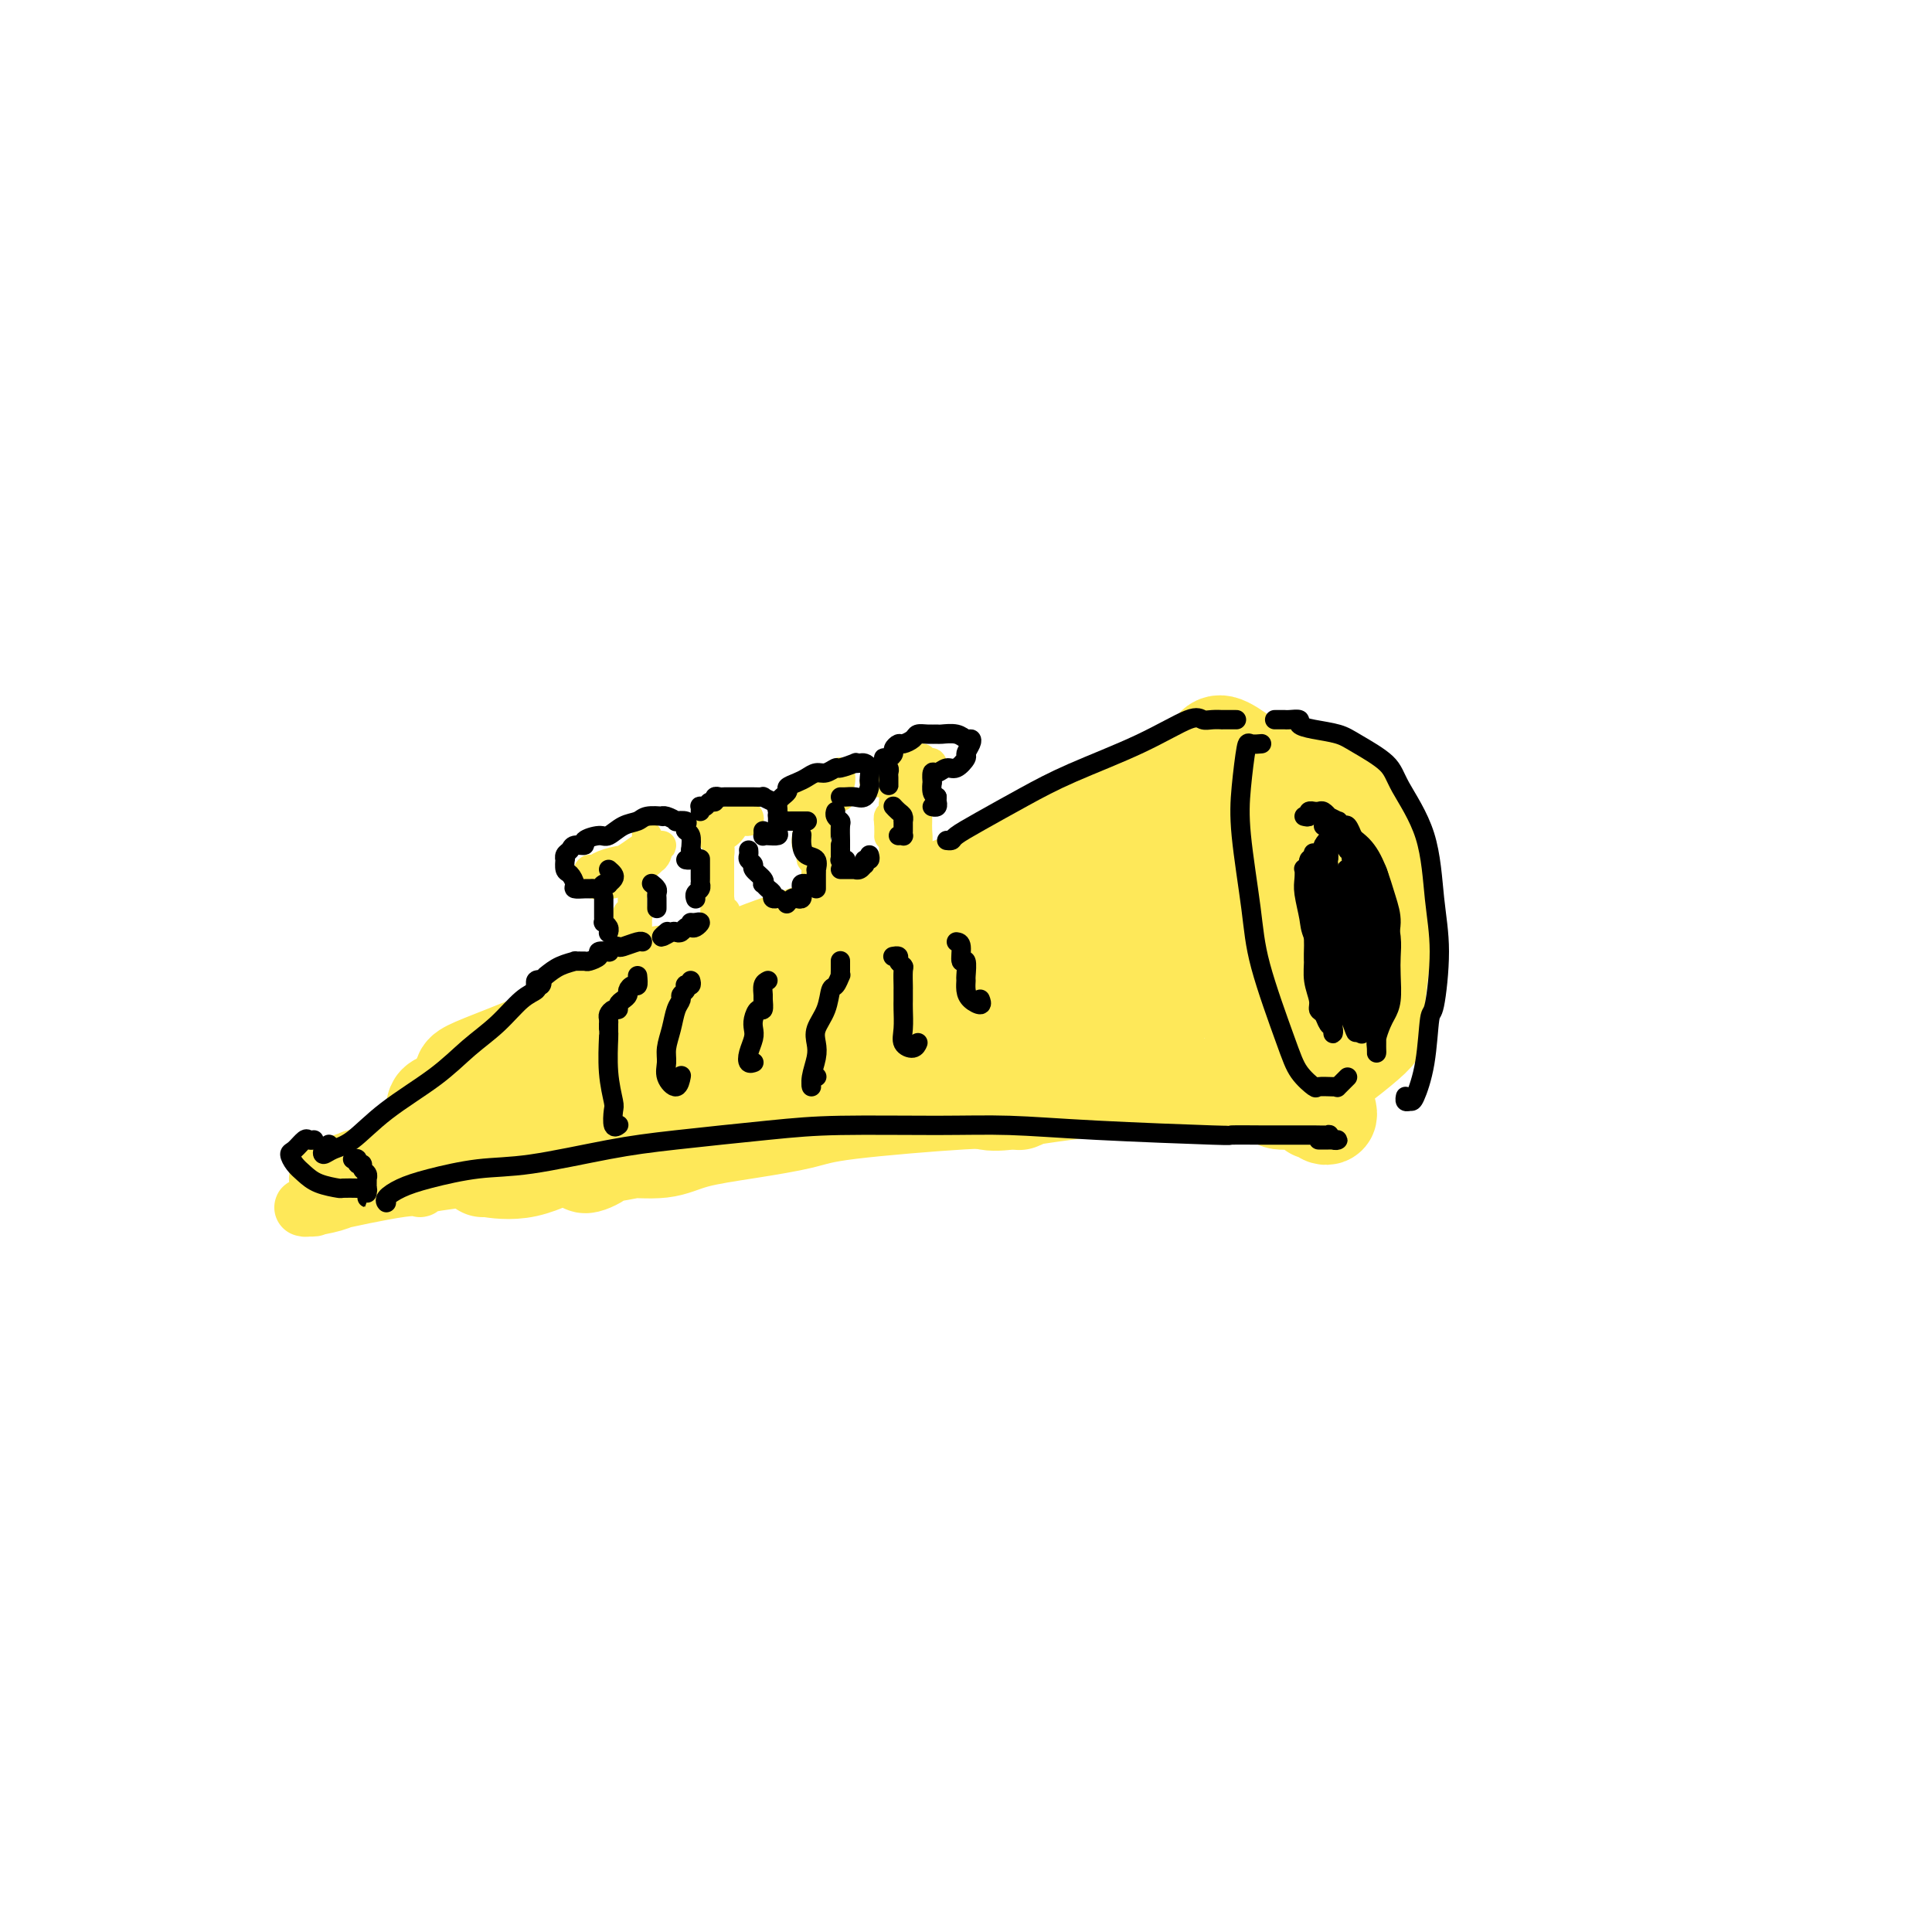 <svg viewBox='0 0 400 400' version='1.1' xmlns='http://www.w3.org/2000/svg' xmlns:xlink='http://www.w3.org/1999/xlink'><g fill='none' stroke='#FEE859' stroke-width='20' stroke-linecap='round' stroke-linejoin='round'><path d='M259,159c0.868,-0.000 1.736,-0.000 2,0c0.264,0.000 -0.074,0.001 0,0c0.074,-0.001 0.562,-0.002 1,0c0.438,0.002 0.826,0.008 1,0c0.174,-0.008 0.135,-0.028 1,0c0.865,0.028 2.634,0.106 3,0c0.366,-0.106 -0.671,-0.394 0,0c0.671,0.394 3.051,1.470 4,2c0.949,0.530 0.466,0.514 1,1c0.534,0.486 2.083,1.475 3,2c0.917,0.525 1.200,0.588 2,1c0.800,0.412 2.117,1.174 3,2c0.883,0.826 1.332,1.716 2,3c0.668,1.284 1.555,2.963 2,4c0.445,1.037 0.450,1.431 1,3c0.550,1.569 1.647,4.314 2,6c0.353,1.686 -0.038,2.314 0,3c0.038,0.686 0.504,1.431 0,6c-0.504,4.569 -1.978,12.964 -2,17c-0.022,4.036 1.408,3.715 -1,6c-2.408,2.285 -8.655,7.178 -12,9c-3.345,1.822 -3.788,0.574 -5,-1c-1.212,-1.574 -3.194,-3.473 -5,-6c-1.806,-2.527 -3.437,-5.681 -5,-10c-1.563,-4.319 -3.057,-9.801 -4,-14c-0.943,-4.199 -1.336,-7.113 -2,-11c-0.664,-3.887 -1.600,-8.746 -2,-12c-0.400,-3.254 -0.265,-4.903 0,-7c0.265,-2.097 0.660,-4.643 1,-6c0.340,-1.357 0.623,-1.526 1,-2c0.377,-0.474 0.846,-1.252 2,-1c1.154,0.252 2.992,1.534 5,3c2.008,1.466 4.184,3.114 6,5c1.816,1.886 3.272,4.009 5,7c1.728,2.991 3.730,6.849 5,11c1.270,4.151 1.810,8.596 2,12c0.190,3.404 0.030,5.768 0,8c-0.030,2.232 0.069,4.332 -1,6c-1.069,1.668 -3.305,2.905 -5,3c-1.695,0.095 -2.847,-0.953 -4,-2'/><path d='M266,207c-2.132,-0.410 -2.962,-1.936 -4,-5c-1.038,-3.064 -2.282,-7.665 -3,-11c-0.718,-3.335 -0.908,-5.405 -1,-8c-0.092,-2.595 -0.086,-5.714 0,-9c0.086,-3.286 0.252,-6.739 1,-9c0.748,-2.261 2.077,-3.331 3,-4c0.923,-0.669 1.439,-0.936 3,0c1.561,0.936 4.165,3.075 6,5c1.835,1.925 2.900,3.637 4,7c1.100,3.363 2.236,8.377 3,12c0.764,3.623 1.156,5.856 1,9c-0.156,3.144 -0.861,7.200 -2,10c-1.139,2.800 -2.712,4.344 -4,5c-1.288,0.656 -2.292,0.423 -3,0c-0.708,-0.423 -1.119,-1.038 -2,-3c-0.881,-1.962 -2.230,-5.273 -3,-9c-0.770,-3.727 -0.959,-7.870 -1,-11c-0.041,-3.130 0.068,-5.246 0,-7c-0.068,-1.754 -0.312,-3.145 0,-4c0.312,-0.855 1.179,-1.173 2,0c0.821,1.173 1.594,3.838 2,6c0.406,2.162 0.445,3.821 1,7c0.555,3.179 1.627,7.878 2,11c0.373,3.122 0.047,4.668 0,6c-0.047,1.332 0.183,2.450 0,3c-0.183,0.550 -0.780,0.533 -1,0c-0.220,-0.533 -0.063,-1.581 0,-2c0.063,-0.419 0.031,-0.210 0,0'/><path d='M275,230c0.091,0.393 0.183,0.785 0,1c-0.183,0.215 -0.640,0.251 -1,0c-0.360,-0.251 -0.622,-0.789 -1,-1c-0.378,-0.211 -0.872,-0.094 -1,0c-0.128,0.094 0.111,0.166 0,0c-0.111,-0.166 -0.570,-0.569 -1,-1c-0.430,-0.431 -0.829,-0.890 -2,-1c-1.171,-0.110 -3.113,0.128 -4,0c-0.887,-0.128 -0.717,-0.623 -2,-1c-1.283,-0.377 -4.018,-0.637 -6,-1c-1.982,-0.363 -3.209,-0.829 -4,-1c-0.791,-0.171 -1.144,-0.048 -3,0c-1.856,0.048 -5.216,0.019 -7,0c-1.784,-0.019 -1.994,-0.030 -4,0c-2.006,0.030 -5.809,0.101 -7,0c-1.191,-0.101 0.231,-0.374 -3,0c-3.231,0.374 -11.114,1.396 -15,2c-3.886,0.604 -3.773,0.791 -5,1c-1.227,0.209 -3.792,0.441 -5,0c-1.208,-0.441 -1.059,-1.555 -1,-2c0.059,-0.445 0.030,-0.223 0,0'/><path d='M251,158c-0.033,-0.114 -0.066,-0.229 0,0c0.066,0.229 0.231,0.800 0,1c-0.231,0.200 -0.859,0.027 -1,0c-0.141,-0.027 0.203,0.092 0,0c-0.203,-0.092 -0.953,-0.394 -2,0c-1.047,0.394 -2.391,1.486 -3,2c-0.609,0.514 -0.484,0.450 -1,1c-0.516,0.550 -1.674,1.713 -4,3c-2.326,1.287 -5.820,2.698 -9,4c-3.180,1.302 -6.045,2.497 -9,4c-2.955,1.503 -6.001,3.316 -10,5c-3.999,1.684 -8.952,3.240 -14,5c-5.048,1.760 -10.191,3.725 -14,5c-3.809,1.275 -6.286,1.861 -10,3c-3.714,1.139 -8.667,2.830 -12,4c-3.333,1.170 -5.047,1.820 -8,3c-2.953,1.180 -7.145,2.891 -10,4c-2.855,1.109 -4.374,1.617 -6,2c-1.626,0.383 -3.361,0.642 -4,1c-0.639,0.358 -0.183,0.817 0,1c0.183,0.183 0.091,0.092 0,0'/><path d='M228,209c-0.196,0.414 -0.392,0.828 -1,1c-0.608,0.172 -1.628,0.103 -2,0c-0.372,-0.103 -0.095,-0.239 -1,0c-0.905,0.239 -2.993,0.854 -5,1c-2.007,0.146 -3.934,-0.178 -6,0c-2.066,0.178 -4.270,0.858 -5,1c-0.730,0.142 0.015,-0.254 -4,0c-4.015,0.254 -12.791,1.158 -19,2c-6.209,0.842 -9.850,1.622 -14,2c-4.150,0.378 -8.809,0.355 -13,1c-4.191,0.645 -7.915,1.960 -11,3c-3.085,1.040 -5.530,1.806 -7,2c-1.470,0.194 -1.963,-0.182 -3,0c-1.037,0.182 -2.616,0.923 -3,1c-0.384,0.077 0.428,-0.511 1,-1c0.572,-0.489 0.903,-0.879 1,-1c0.097,-0.121 -0.041,0.027 1,0c1.041,-0.027 3.260,-0.228 6,-1c2.740,-0.772 6.001,-2.115 9,-3c2.999,-0.885 5.737,-1.313 9,-2c3.263,-0.687 7.051,-1.635 12,-3c4.949,-1.365 11.059,-3.149 17,-5c5.941,-1.851 11.714,-3.770 16,-5c4.286,-1.230 7.084,-1.770 11,-3c3.916,-1.230 8.951,-3.150 12,-4c3.049,-0.850 4.111,-0.631 6,-1c1.889,-0.369 4.606,-1.327 6,-2c1.394,-0.673 1.464,-1.062 2,-1c0.536,0.062 1.537,0.574 1,1c-0.537,0.426 -2.612,0.765 -5,2c-2.388,1.235 -5.087,3.364 -9,5c-3.913,1.636 -9.038,2.779 -16,4c-6.962,1.221 -15.759,2.521 -24,4c-8.241,1.479 -15.926,3.137 -21,4c-5.074,0.863 -7.537,0.932 -10,1'/><path d='M159,212c-9.456,1.833 -5.594,1.917 -5,2c0.594,0.083 -2.078,0.167 -3,0c-0.922,-0.167 -0.094,-0.583 1,-1c1.094,-0.417 2.456,-0.833 3,-1c0.544,-0.167 0.272,-0.083 0,0'/><path d='M220,183c0.835,-0.004 1.670,-0.008 2,0c0.330,0.008 0.153,0.029 0,0c-0.153,-0.029 -0.284,-0.109 0,0c0.284,0.109 0.981,0.406 0,1c-0.981,0.594 -3.640,1.485 -5,2c-1.360,0.515 -1.422,0.654 -3,1c-1.578,0.346 -4.670,0.899 -8,2c-3.330,1.101 -6.896,2.750 -11,4c-4.104,1.250 -8.747,2.101 -15,4c-6.253,1.899 -14.116,4.846 -17,6c-2.884,1.154 -0.788,0.516 -2,1c-1.212,0.484 -5.733,2.089 -8,3c-2.267,0.911 -2.281,1.129 -2,1c0.281,-0.129 0.856,-0.604 2,-1c1.144,-0.396 2.856,-0.712 6,-2c3.144,-1.288 7.720,-3.546 12,-5c4.280,-1.454 8.264,-2.102 14,-4c5.736,-1.898 13.224,-5.045 19,-7c5.776,-1.955 9.841,-2.719 15,-4c5.159,-1.281 11.412,-3.080 15,-4c3.588,-0.920 4.510,-0.962 6,-1c1.490,-0.038 3.549,-0.073 4,1c0.451,1.073 -0.707,3.253 -3,5c-2.293,1.747 -5.722,3.060 -10,5c-4.278,1.940 -9.406,4.506 -17,7c-7.594,2.494 -17.654,4.916 -26,7c-8.346,2.084 -14.978,3.830 -19,5c-4.022,1.170 -5.435,1.763 -6,2c-0.565,0.237 -0.283,0.119 0,0'/><path d='M248,204c0.066,0.447 0.132,0.894 0,1c-0.132,0.106 -0.462,-0.128 -1,0c-0.538,0.128 -1.286,0.618 -2,1c-0.714,0.382 -1.396,0.654 -2,1c-0.604,0.346 -1.131,0.764 -3,1c-1.869,0.236 -5.081,0.289 -8,1c-2.919,0.711 -5.545,2.078 -10,3c-4.455,0.922 -10.741,1.399 -19,2c-8.259,0.601 -18.493,1.328 -26,2c-7.507,0.672 -12.286,1.291 -16,2c-3.714,0.709 -6.362,1.510 -8,2c-1.638,0.490 -2.267,0.671 -3,1c-0.733,0.329 -1.570,0.806 0,1c1.570,0.194 5.546,0.105 9,0c3.454,-0.105 6.387,-0.226 12,-1c5.613,-0.774 13.905,-2.201 20,-3c6.095,-0.799 9.993,-0.971 15,-2c5.007,-1.029 11.124,-2.915 15,-4c3.876,-1.085 5.513,-1.367 7,-2c1.487,-0.633 2.824,-1.615 3,-2c0.176,-0.385 -0.811,-0.171 -3,0c-2.189,0.171 -5.582,0.299 -10,1c-4.418,0.701 -9.861,1.975 -17,3c-7.139,1.025 -15.974,1.802 -24,3c-8.026,1.198 -15.244,2.816 -20,4c-4.756,1.184 -7.050,1.934 -10,3c-2.950,1.066 -6.557,2.447 -8,3c-1.443,0.553 -0.721,0.276 0,0'/><path d='M215,211c0.453,0.447 0.905,0.895 1,1c0.095,0.105 -0.169,-0.131 0,0c0.169,0.131 0.770,0.629 1,1c0.230,0.371 0.088,0.614 0,1c-0.088,0.386 -0.121,0.916 0,1c0.121,0.084 0.398,-0.279 0,0c-0.398,0.279 -1.469,1.200 -3,2c-1.531,0.800 -3.522,1.481 -8,2c-4.478,0.519 -11.444,0.878 -18,1c-6.556,0.122 -12.701,0.008 -17,0c-4.299,-0.008 -6.753,0.089 -9,0c-2.247,-0.089 -4.287,-0.364 -6,0c-1.713,0.364 -3.098,1.365 -4,2c-0.902,0.635 -1.320,0.902 -2,1c-0.680,0.098 -1.623,0.028 -2,0c-0.377,-0.028 -0.189,-0.014 0,0'/><path d='M210,225c0.345,0.312 0.691,0.623 1,1c0.309,0.377 0.582,0.819 1,1c0.418,0.181 0.983,0.101 1,0c0.017,-0.101 -0.513,-0.223 -1,0c-0.487,0.223 -0.931,0.790 -1,1c-0.069,0.210 0.236,0.062 0,0c-0.236,-0.062 -1.012,-0.039 -2,0c-0.988,0.039 -2.188,0.093 -3,0c-0.812,-0.093 -1.238,-0.335 -7,0c-5.762,0.335 -16.862,1.246 -23,2c-6.138,0.754 -7.315,1.350 -10,2c-2.685,0.650 -6.878,1.354 -11,2c-4.122,0.646 -8.173,1.235 -11,2c-2.827,0.765 -4.431,1.707 -7,2c-2.569,0.293 -6.104,-0.061 -8,0c-1.896,0.061 -2.152,0.539 -3,1c-0.848,0.461 -2.287,0.905 -3,1c-0.713,0.095 -0.699,-0.160 -1,0c-0.301,0.160 -0.916,0.734 -1,1c-0.084,0.266 0.363,0.224 1,0c0.637,-0.224 1.465,-0.629 2,-1c0.535,-0.371 0.776,-0.708 2,-1c1.224,-0.292 3.432,-0.539 5,-1c1.568,-0.461 2.496,-1.135 5,-2c2.504,-0.865 6.585,-1.919 9,-3c2.415,-1.081 3.163,-2.187 5,-3c1.837,-0.813 4.762,-1.332 6,-2c1.238,-0.668 0.788,-1.485 1,-2c0.212,-0.515 1.084,-0.729 1,-1c-0.084,-0.271 -1.126,-0.598 -3,0c-1.874,0.598 -4.582,2.123 -7,3c-2.418,0.877 -4.548,1.108 -8,2c-3.452,0.892 -8.226,2.446 -13,4'/><path d='M127,234c-5.167,1.500 -2.583,0.750 0,0'/><path d='M156,201c0.843,0.135 1.687,0.271 2,0c0.313,-0.271 0.097,-0.947 0,-1c-0.097,-0.053 -0.074,0.519 0,1c0.074,0.481 0.200,0.871 0,1c-0.200,0.129 -0.725,-0.003 -1,0c-0.275,0.003 -0.300,0.141 -1,1c-0.700,0.859 -2.074,2.439 -3,3c-0.926,0.561 -1.404,0.104 -3,1c-1.596,0.896 -4.309,3.147 -9,5c-4.691,1.853 -11.358,3.308 -17,5c-5.642,1.692 -10.258,3.620 -14,5c-3.742,1.380 -6.610,2.212 -9,3c-2.390,0.788 -4.300,1.531 -6,2c-1.700,0.469 -3.188,0.665 -4,1c-0.812,0.335 -0.946,0.810 -1,1c-0.054,0.190 -0.027,0.095 0,0'/><path d='M138,215c0.763,-0.423 1.526,-0.847 2,-1c0.474,-0.153 0.659,-0.036 1,0c0.341,0.036 0.838,-0.008 1,0c0.162,0.008 -0.011,0.068 0,0c0.011,-0.068 0.208,-0.263 0,0c-0.208,0.263 -0.820,0.984 -1,1c-0.180,0.016 0.072,-0.672 -1,0c-1.072,0.672 -3.468,2.705 -6,4c-2.532,1.295 -5.201,1.853 -9,3c-3.799,1.147 -8.729,2.883 -12,4c-3.271,1.117 -4.884,1.613 -7,2c-2.116,0.387 -4.734,0.664 -6,1c-1.266,0.336 -1.179,0.731 -1,1c0.179,0.269 0.450,0.412 1,0c0.550,-0.412 1.379,-1.380 3,-2c1.621,-0.620 4.035,-0.891 5,-1c0.965,-0.109 0.483,-0.054 0,0'/><path d='M134,220c1.219,-0.845 2.438,-1.690 3,-2c0.562,-0.310 0.467,-0.083 1,0c0.533,0.083 1.696,0.024 2,0c0.304,-0.024 -0.249,-0.011 0,0c0.249,0.011 1.302,0.020 0,1c-1.302,0.980 -4.958,2.932 -8,4c-3.042,1.068 -5.469,1.254 -9,2c-3.531,0.746 -8.164,2.053 -12,3c-3.836,0.947 -6.873,1.536 -9,2c-2.127,0.464 -3.343,0.804 -4,1c-0.657,0.196 -0.753,0.248 -1,0c-0.247,-0.248 -0.643,-0.798 0,-1c0.643,-0.202 2.327,-0.058 3,0c0.673,0.058 0.337,0.029 0,0'/><path d='M150,205c0.757,-0.414 1.514,-0.829 2,-1c0.486,-0.171 0.701,-0.099 1,0c0.299,0.099 0.682,0.226 1,0c0.318,-0.226 0.572,-0.804 1,-1c0.428,-0.196 1.029,-0.009 1,0c-0.029,0.009 -0.687,-0.162 -1,0c-0.313,0.162 -0.282,0.655 -1,1c-0.718,0.345 -2.187,0.543 -3,1c-0.813,0.457 -0.972,1.173 -4,2c-3.028,0.827 -8.926,1.766 -13,3c-4.074,1.234 -6.325,2.764 -10,4c-3.675,1.236 -8.774,2.178 -12,3c-3.226,0.822 -4.580,1.524 -6,2c-1.420,0.476 -2.908,0.725 -3,1c-0.092,0.275 1.210,0.575 2,0c0.790,-0.575 1.068,-2.024 3,-3c1.932,-0.976 5.519,-1.480 7,-2c1.481,-0.520 0.858,-1.056 2,-2c1.142,-0.944 4.050,-2.296 7,-4c2.950,-1.704 5.943,-3.761 8,-5c2.057,-1.239 3.179,-1.659 4,-2c0.821,-0.341 1.343,-0.604 1,0c-0.343,0.604 -1.549,2.073 -5,4c-3.451,1.927 -9.146,4.310 -13,6c-3.854,1.690 -5.867,2.688 -9,4c-3.133,1.312 -7.386,2.940 -10,4c-2.614,1.060 -3.590,1.552 -4,2c-0.410,0.448 -0.254,0.852 0,1c0.254,0.148 0.607,0.040 1,0c0.393,-0.040 0.827,-0.011 1,0c0.173,0.011 0.087,0.006 0,0'/><path d='M123,223c-0.371,1.179 -0.742,2.357 -1,3c-0.258,0.643 -0.402,0.750 -1,1c-0.598,0.250 -1.648,0.641 -2,1c-0.352,0.359 -0.006,0.685 -1,1c-0.994,0.315 -3.328,0.620 -4,1c-0.672,0.380 0.319,0.835 -1,1c-1.319,0.165 -4.948,0.041 -7,0c-2.052,-0.041 -2.527,0.000 -3,0c-0.473,-0.000 -0.942,-0.042 -1,0c-0.058,0.042 0.296,0.169 1,0c0.704,-0.169 1.758,-0.633 3,-1c1.242,-0.367 2.674,-0.635 5,-1c2.326,-0.365 5.548,-0.825 8,-1c2.452,-0.175 4.134,-0.066 6,0c1.866,0.066 3.915,0.087 5,0c1.085,-0.087 1.206,-0.282 1,0c-0.206,0.282 -0.737,1.041 -2,2c-1.263,0.959 -3.256,2.117 -6,3c-2.744,0.883 -6.238,1.490 -10,2c-3.762,0.510 -7.792,0.922 -10,1c-2.208,0.078 -2.595,-0.178 -3,0c-0.405,0.178 -0.828,0.792 -1,1c-0.172,0.208 -0.092,0.012 1,0c1.092,-0.012 3.195,0.161 5,0c1.805,-0.161 3.310,-0.656 6,-1c2.690,-0.344 6.565,-0.536 9,-1c2.435,-0.464 3.429,-1.200 4,-1c0.571,0.200 0.717,1.336 0,2c-0.717,0.664 -2.297,0.858 -5,2c-2.703,1.142 -6.529,3.234 -10,4c-3.471,0.766 -6.588,0.206 -8,0c-1.412,-0.206 -1.118,-0.059 -1,0c0.118,0.059 0.059,0.029 0,0'/></g>
<g fill='none' stroke='#FEE859' stroke-width='12' stroke-linecap='round' stroke-linejoin='round'><path d='M106,240c-0.800,0.342 -1.600,0.683 -2,1c-0.400,0.317 -0.401,0.609 -1,1c-0.599,0.391 -1.796,0.880 -3,1c-1.204,0.120 -2.414,-0.128 -3,0c-0.586,0.128 -0.547,0.633 -2,1c-1.453,0.367 -4.398,0.596 -6,1c-1.602,0.404 -1.863,0.984 -2,1c-0.137,0.016 -0.152,-0.532 -4,0c-3.848,0.532 -11.529,2.143 -15,3c-3.471,0.857 -2.732,0.959 -3,1c-0.268,0.041 -1.542,0.020 -2,0c-0.458,-0.020 -0.101,-0.040 0,0c0.101,0.040 -0.055,0.139 1,0c1.055,-0.139 3.320,-0.517 5,-1c1.680,-0.483 2.775,-1.071 5,-2c2.225,-0.929 5.582,-2.200 8,-3c2.418,-0.800 3.899,-1.130 6,-2c2.101,-0.870 4.822,-2.280 6,-3c1.178,-0.720 0.812,-0.751 1,-1c0.188,-0.249 0.930,-0.715 1,-1c0.070,-0.285 -0.533,-0.388 -2,0c-1.467,0.388 -3.798,1.267 -7,2c-3.202,0.733 -7.276,1.320 -10,2c-2.724,0.680 -4.100,1.452 -6,2c-1.900,0.548 -4.326,0.870 -5,1c-0.674,0.130 0.403,0.067 1,0c0.597,-0.067 0.713,-0.140 1,0c0.287,0.140 0.744,0.492 2,0c1.256,-0.492 3.310,-1.828 5,-3c1.690,-1.172 3.017,-2.178 5,-3c1.983,-0.822 4.623,-1.458 6,-2c1.377,-0.542 1.493,-0.991 1,-1c-0.493,-0.009 -1.594,0.421 -3,1c-1.406,0.579 -3.116,1.308 -5,2c-1.884,0.692 -3.942,1.346 -6,2'/><path d='M73,240c-3.083,1.071 -4.292,1.750 -5,2c-0.708,0.250 -0.917,0.071 -1,0c-0.083,-0.071 -0.042,-0.036 0,0'/></g>
<g fill='none' stroke='#FEE859' stroke-width='6' stroke-linecap='round' stroke-linejoin='round'><path d='M186,173c0.455,0.194 0.911,0.389 1,0c0.089,-0.389 -0.187,-1.361 0,-2c0.187,-0.639 0.839,-0.946 1,-1c0.161,-0.054 -0.167,0.144 0,0c0.167,-0.144 0.829,-0.630 1,-1c0.171,-0.370 -0.150,-0.626 0,-1c0.150,-0.374 0.772,-0.868 1,-1c0.228,-0.132 0.061,0.098 0,0c-0.061,-0.098 -0.016,-0.526 0,-1c0.016,-0.474 0.004,-0.996 0,-1c-0.004,-0.004 -0.001,0.509 0,1c0.001,0.491 0.000,0.961 0,1c-0.000,0.039 0.001,-0.351 0,0c-0.001,0.351 -0.003,1.444 0,2c0.003,0.556 0.012,0.575 0,1c-0.012,0.425 -0.046,1.256 0,2c0.046,0.744 0.171,1.400 0,3c-0.171,1.600 -0.637,4.143 -1,5c-0.363,0.857 -0.623,0.026 -1,0c-0.377,-0.026 -0.872,0.751 -1,0c-0.128,-0.751 0.109,-3.030 0,-5c-0.109,-1.970 -0.565,-3.630 -1,-5c-0.435,-1.370 -0.849,-2.450 -1,-3c-0.151,-0.550 -0.041,-0.569 0,-1c0.041,-0.431 0.011,-1.273 0,-1c-0.011,0.273 -0.003,1.660 0,3c0.003,1.340 0.000,2.634 0,4c-0.000,1.366 0.001,2.806 0,4c-0.001,1.194 -0.004,2.142 0,2c0.004,-0.142 0.015,-1.373 0,-2c-0.015,-0.627 -0.057,-0.649 0,-1c0.057,-0.351 0.211,-1.032 0,-2c-0.211,-0.968 -0.788,-2.222 -1,-3c-0.212,-0.778 -0.061,-1.079 0,-1c0.061,0.079 0.030,0.540 0,1'/><path d='M184,170c-0.155,-0.821 -0.042,0.125 0,1c0.042,0.875 0.012,1.679 0,2c-0.012,0.321 -0.006,0.161 0,0'/><path d='M169,180c0.000,0.707 0.000,1.414 0,2c-0.000,0.586 -0.000,1.051 0,1c0.000,-0.051 0.000,-0.618 0,-1c-0.000,-0.382 -0.000,-0.581 0,-1c0.000,-0.419 0.000,-1.059 0,-1c-0.000,0.059 -0.000,0.819 0,0c0.000,-0.819 0.000,-3.215 0,-5c-0.000,-1.785 -0.000,-2.959 0,-4c0.000,-1.041 0.000,-1.951 0,-2c-0.000,-0.049 -0.001,0.762 0,1c0.001,0.238 0.004,-0.097 0,0c-0.004,0.097 -0.015,0.628 0,1c0.015,0.372 0.058,0.587 0,1c-0.058,0.413 -0.215,1.026 0,2c0.215,0.974 0.804,2.310 1,3c0.196,0.690 0.000,0.735 0,1c-0.000,0.265 0.196,0.752 0,1c-0.196,0.248 -0.783,0.259 -1,0c-0.217,-0.259 -0.062,-0.788 0,-1c0.062,-0.212 0.031,-0.106 0,0'/><path d='M148,178c-0.000,0.902 -0.000,1.803 0,2c0.000,0.197 0.000,-0.312 0,0c-0.000,0.312 -0.000,1.445 0,2c0.000,0.555 0.000,0.532 0,1c-0.000,0.468 -0.001,1.427 0,2c0.001,0.573 0.004,0.761 0,1c-0.004,0.239 -0.015,0.530 0,0c0.015,-0.530 0.057,-1.882 0,-3c-0.057,-1.118 -0.211,-2.001 0,-3c0.211,-0.999 0.789,-2.115 1,-3c0.211,-0.885 0.057,-1.541 0,-2c-0.057,-0.459 -0.015,-0.722 0,0c0.015,0.722 0.004,2.430 0,4c-0.004,1.570 -0.001,3.003 0,4c0.001,0.997 0.000,1.557 0,3c-0.000,1.443 0.001,3.767 0,5c-0.001,1.233 -0.004,1.373 0,1c0.004,-0.373 0.015,-1.260 0,-2c-0.015,-0.740 -0.057,-1.332 0,-2c0.057,-0.668 0.211,-1.413 0,-2c-0.211,-0.587 -0.788,-1.015 -1,-1c-0.212,0.015 -0.059,0.472 0,1c0.059,0.528 0.023,1.125 0,2c-0.023,0.875 -0.034,2.027 0,3c0.034,0.973 0.112,1.766 0,2c-0.112,0.234 -0.415,-0.091 0,-1c0.415,-0.909 1.547,-2.403 2,-3c0.453,-0.597 0.226,-0.299 0,0'/><path d='M167,173c-0.111,0.899 -0.222,1.799 0,2c0.222,0.201 0.777,-0.296 1,0c0.223,0.296 0.112,1.384 0,2c-0.112,0.616 -0.227,0.761 0,1c0.227,0.239 0.797,0.572 1,1c0.203,0.428 0.041,0.952 0,1c-0.041,0.048 0.041,-0.379 0,0c-0.041,0.379 -0.203,1.564 0,2c0.203,0.436 0.772,0.125 1,0c0.228,-0.125 0.114,-0.062 0,0'/><path d='M131,191c0.423,-0.389 0.845,-0.777 1,-1c0.155,-0.223 0.041,-0.280 0,0c-0.041,0.280 -0.011,0.897 0,1c0.011,0.103 0.003,-0.309 0,0c-0.003,0.309 -0.001,1.340 0,2c0.001,0.660 0.001,0.950 0,1c-0.001,0.050 -0.004,-0.138 0,0c0.004,0.138 0.015,0.603 0,1c-0.015,0.397 -0.057,0.727 0,1c0.057,0.273 0.211,0.487 0,0c-0.211,-0.487 -0.789,-1.677 -1,-3c-0.211,-1.323 -0.056,-2.779 0,-4c0.056,-1.221 0.014,-2.205 0,-3c-0.014,-0.795 0.000,-1.400 0,-2c-0.000,-0.600 -0.014,-1.194 0,-1c0.014,0.194 0.056,1.177 0,2c-0.056,0.823 -0.212,1.487 0,3c0.212,1.513 0.790,3.876 1,6c0.210,2.124 0.052,4.010 0,5c-0.052,0.990 0.001,1.086 0,1c-0.001,-0.086 -0.057,-0.353 0,-1c0.057,-0.647 0.225,-1.674 0,-3c-0.225,-1.326 -0.845,-2.950 -1,-4c-0.155,-1.050 0.155,-1.524 0,-2c-0.155,-0.476 -0.773,-0.952 -1,-1c-0.227,-0.048 -0.061,0.333 0,1c0.061,0.667 0.017,1.619 0,2c-0.017,0.381 -0.009,0.190 0,0'/><path d='M129,178c1.179,-0.415 2.358,-0.830 3,-1c0.642,-0.170 0.747,-0.096 1,0c0.253,0.096 0.654,0.212 1,0c0.346,-0.212 0.638,-0.752 1,-1c0.362,-0.248 0.793,-0.203 1,0c0.207,0.203 0.191,0.566 0,1c-0.191,0.434 -0.556,0.941 -1,1c-0.444,0.059 -0.967,-0.328 -2,0c-1.033,0.328 -2.575,1.371 -4,2c-1.425,0.629 -2.731,0.845 -4,1c-1.269,0.155 -2.499,0.248 -3,0c-0.501,-0.248 -0.272,-0.837 0,-1c0.272,-0.163 0.587,0.100 1,0c0.413,-0.100 0.924,-0.563 2,-1c1.076,-0.437 2.718,-0.847 4,-1c1.282,-0.153 2.206,-0.050 3,0c0.794,0.050 1.458,0.045 2,0c0.542,-0.045 0.962,-0.132 1,0c0.038,0.132 -0.305,0.482 -1,1c-0.695,0.518 -1.743,1.204 -3,2c-1.257,0.796 -2.725,1.703 -4,2c-1.275,0.297 -2.357,-0.017 -3,0c-0.643,0.017 -0.846,0.366 -1,0c-0.154,-0.366 -0.260,-1.447 0,-2c0.260,-0.553 0.885,-0.579 2,-1c1.115,-0.421 2.719,-1.237 4,-2c1.281,-0.763 2.239,-1.472 3,-2c0.761,-0.528 1.327,-0.874 2,-1c0.673,-0.126 1.455,-0.032 2,0c0.545,0.032 0.853,0.003 1,0c0.147,-0.003 0.132,0.020 0,0c-0.132,-0.020 -0.382,-0.082 -1,0c-0.618,0.082 -1.605,0.309 -2,0c-0.395,-0.309 -0.197,-1.155 0,-2'/><path d='M134,173c-0.333,-0.333 -0.167,-0.167 0,0'/><path d='M154,169c0.398,-0.114 0.797,-0.227 1,0c0.203,0.227 0.211,0.796 0,1c-0.211,0.204 -0.641,0.044 -1,0c-0.359,-0.044 -0.649,0.026 -1,0c-0.351,-0.026 -0.765,-0.150 -1,0c-0.235,0.150 -0.291,0.573 -1,1c-0.709,0.427 -2.071,0.857 -3,1c-0.929,0.143 -1.424,-0.000 -2,0c-0.576,0.000 -1.234,0.144 -1,0c0.234,-0.144 1.358,-0.575 2,-1c0.642,-0.425 0.800,-0.844 1,-1c0.200,-0.156 0.440,-0.048 1,0c0.560,0.048 1.438,0.036 2,0c0.562,-0.036 0.807,-0.096 1,0c0.193,0.096 0.334,0.347 0,1c-0.334,0.653 -1.144,1.708 -2,2c-0.856,0.292 -1.758,-0.177 -2,0c-0.242,0.177 0.175,1.001 0,1c-0.175,-0.001 -0.943,-0.827 -1,-1c-0.057,-0.173 0.597,0.306 1,0c0.403,-0.306 0.555,-1.399 1,-2c0.445,-0.601 1.184,-0.711 2,-1c0.816,-0.289 1.708,-0.757 2,-1c0.292,-0.243 -0.017,-0.261 0,0c0.017,0.261 0.358,0.802 0,1c-0.358,0.198 -1.416,0.053 -2,0c-0.584,-0.053 -0.696,-0.014 -1,0c-0.304,0.014 -0.801,0.004 -1,0c-0.199,-0.004 -0.099,-0.002 0,0'/><path d='M166,165c0.341,0.000 0.683,0.000 1,0c0.317,-0.000 0.610,-0.000 1,0c0.390,0.000 0.876,0.001 1,0c0.124,-0.001 -0.114,-0.002 0,0c0.114,0.002 0.578,0.008 1,0c0.422,-0.008 0.800,-0.030 1,0c0.200,0.030 0.222,0.113 0,0c-0.222,-0.113 -0.687,-0.423 -1,0c-0.313,0.423 -0.474,1.578 -1,2c-0.526,0.422 -1.417,0.110 -2,0c-0.583,-0.110 -0.858,-0.018 -1,0c-0.142,0.018 -0.151,-0.037 0,0c0.151,0.037 0.460,0.167 1,0c0.540,-0.167 1.310,-0.630 2,-1c0.690,-0.370 1.300,-0.646 2,-1c0.700,-0.354 1.488,-0.786 2,-1c0.512,-0.214 0.746,-0.210 1,0c0.254,0.210 0.528,0.628 0,1c-0.528,0.372 -1.857,0.699 -3,1c-1.143,0.301 -2.099,0.575 -3,1c-0.901,0.425 -1.746,1.002 -2,1c-0.254,-0.002 0.082,-0.582 0,-1c-0.082,-0.418 -0.583,-0.673 0,-1c0.583,-0.327 2.251,-0.727 3,-1c0.749,-0.273 0.579,-0.420 1,-1c0.421,-0.580 1.433,-1.592 2,-2c0.567,-0.408 0.688,-0.213 1,0c0.312,0.213 0.815,0.442 1,0c0.185,-0.442 0.053,-1.555 0,-2c-0.053,-0.445 -0.026,-0.223 0,0'/><path d='M188,157c0.838,0.002 1.676,0.003 2,0c0.324,-0.003 0.136,-0.011 0,0c-0.136,0.011 -0.218,0.041 0,0c0.218,-0.041 0.737,-0.151 1,0c0.263,0.151 0.272,0.565 0,1c-0.272,0.435 -0.824,0.891 -1,1c-0.176,0.109 0.026,-0.129 0,0c-0.026,0.129 -0.278,0.624 -1,1c-0.722,0.376 -1.913,0.634 -3,1c-1.087,0.366 -2.070,0.841 -3,1c-0.930,0.159 -1.806,0.001 -2,0c-0.194,-0.001 0.294,0.154 1,0c0.706,-0.154 1.628,-0.616 2,-1c0.372,-0.384 0.192,-0.688 1,-1c0.808,-0.312 2.605,-0.632 4,-1c1.395,-0.368 2.389,-0.785 3,-1c0.611,-0.215 0.839,-0.229 1,0c0.161,0.229 0.254,0.702 0,1c-0.254,0.298 -0.854,0.420 -2,1c-1.146,0.580 -2.836,1.617 -4,2c-1.164,0.383 -1.802,0.113 -2,0c-0.198,-0.113 0.045,-0.068 0,0c-0.045,0.068 -0.377,0.158 0,0c0.377,-0.158 1.463,-0.564 2,-1c0.537,-0.436 0.526,-0.901 1,-1c0.474,-0.099 1.434,0.170 2,0c0.566,-0.170 0.739,-0.777 1,-1c0.261,-0.223 0.609,-0.060 1,0c0.391,0.060 0.826,0.017 1,0c0.174,-0.017 0.087,-0.009 0,0'/></g>
<g fill='none' stroke='#000000' stroke-width='4' stroke-linecap='round' stroke-linejoin='round'><path d='M273,236c0.866,0.001 1.732,0.001 2,0c0.268,-0.001 -0.062,-0.004 0,0c0.062,0.004 0.517,0.015 1,0c0.483,-0.015 0.996,-0.057 1,0c0.004,0.057 -0.499,0.211 -1,0c-0.501,-0.211 -1.000,-0.789 -1,-1c-0.000,-0.211 0.498,-0.057 0,0c-0.498,0.057 -1.991,0.015 -3,0c-1.009,-0.015 -1.534,-0.004 -2,0c-0.466,0.004 -0.872,0.002 -2,0c-1.128,-0.002 -2.976,-0.003 -4,0c-1.024,0.003 -1.223,0.011 -3,0c-1.777,-0.011 -5.131,-0.041 -6,0c-0.869,0.041 0.747,0.154 -4,0c-4.747,-0.154 -15.857,-0.575 -24,-1c-8.143,-0.425 -13.318,-0.854 -18,-1c-4.682,-0.146 -8.872,-0.010 -15,0c-6.128,0.010 -14.194,-0.106 -20,0c-5.806,0.106 -9.353,0.433 -15,1c-5.647,0.567 -13.394,1.373 -19,2c-5.606,0.627 -9.069,1.074 -14,2c-4.931,0.926 -11.329,2.332 -16,3c-4.671,0.668 -7.616,0.600 -11,1c-3.384,0.400 -7.208,1.270 -10,2c-2.792,0.730 -4.553,1.319 -6,2c-1.447,0.681 -2.582,1.452 -3,2c-0.418,0.548 -0.119,0.871 0,1c0.119,0.129 0.060,0.065 0,0'/><path d='M111,204c-0.105,-0.393 -0.211,-0.785 0,-1c0.211,-0.215 0.738,-0.251 1,0c0.262,0.251 0.259,0.789 0,1c-0.259,0.211 -0.773,0.096 -1,0c-0.227,-0.096 -0.166,-0.173 0,0c0.166,0.173 0.437,0.596 0,1c-0.437,0.404 -1.581,0.791 -3,2c-1.419,1.209 -3.114,3.241 -5,5c-1.886,1.759 -3.965,3.244 -6,5c-2.035,1.756 -4.027,3.781 -7,6c-2.973,2.219 -6.927,4.630 -10,7c-3.073,2.370 -5.265,4.698 -7,6c-1.735,1.302 -3.015,1.578 -4,2c-0.985,0.422 -1.676,0.989 -2,1c-0.324,0.011 -0.279,-0.536 0,-1c0.279,-0.464 0.794,-0.847 1,-1c0.206,-0.153 0.103,-0.077 0,0'/><path d='M264,149c-0.086,-0.000 -0.173,-0.001 0,0c0.173,0.001 0.605,0.003 1,0c0.395,-0.003 0.754,-0.012 1,0c0.246,0.012 0.380,0.044 1,0c0.620,-0.044 1.727,-0.165 2,0c0.273,0.165 -0.288,0.617 0,1c0.288,0.383 1.425,0.699 3,1c1.575,0.301 3.588,0.587 5,1c1.412,0.413 2.223,0.953 4,2c1.777,1.047 4.519,2.601 6,4c1.481,1.399 1.700,2.642 3,5c1.300,2.358 3.680,5.830 5,10c1.320,4.170 1.581,9.039 2,13c0.419,3.961 0.995,7.013 1,11c0.005,3.987 -0.562,8.911 -1,11c-0.438,2.089 -0.748,1.345 -1,3c-0.252,1.655 -0.446,5.708 -1,9c-0.554,3.292 -1.469,5.824 -2,7c-0.531,1.176 -0.678,0.996 -1,1c-0.322,0.004 -0.817,0.193 -1,0c-0.183,-0.193 -0.052,-0.770 0,-1c0.052,-0.230 0.026,-0.115 0,0'/><path d='M279,223c-0.852,0.846 -1.704,1.693 -2,2c-0.296,0.307 -0.036,0.075 0,0c0.036,-0.075 -0.151,0.009 -1,0c-0.849,-0.009 -2.360,-0.109 -3,0c-0.640,0.109 -0.408,0.429 -1,0c-0.592,-0.429 -2.008,-1.606 -3,-3c-0.992,-1.394 -1.559,-3.005 -3,-7c-1.441,-3.995 -3.756,-10.374 -5,-15c-1.244,-4.626 -1.417,-7.499 -2,-12c-0.583,-4.501 -1.574,-10.632 -2,-15c-0.426,-4.368 -0.285,-6.974 0,-10c0.285,-3.026 0.716,-6.471 1,-8c0.284,-1.529 0.423,-1.142 1,-1c0.577,0.142 1.594,0.041 2,0c0.406,-0.041 0.203,-0.020 0,0'/><path d='M256,149c-0.184,0.001 -0.367,0.001 -1,0c-0.633,-0.001 -1.715,-0.004 -2,0c-0.285,0.004 0.227,0.015 0,0c-0.227,-0.015 -1.194,-0.056 -2,0c-0.806,0.056 -1.450,0.208 -2,0c-0.550,-0.208 -1.006,-0.775 -3,0c-1.994,0.775 -5.526,2.894 -10,5c-4.474,2.106 -9.891,4.200 -14,6c-4.109,1.800 -6.908,3.305 -10,5c-3.092,1.695 -6.475,3.578 -9,5c-2.525,1.422 -4.192,2.381 -5,3c-0.808,0.619 -0.756,0.897 -1,1c-0.244,0.103 -0.784,0.029 -1,0c-0.216,-0.029 -0.108,-0.015 0,0'/><path d='M113,202c0.913,-0.732 1.826,-1.463 3,-2c1.174,-0.537 2.610,-0.879 3,-1c0.390,-0.121 -0.265,-0.022 0,0c0.265,0.022 1.452,-0.033 2,0c0.548,0.033 0.458,0.153 1,0c0.542,-0.153 1.717,-0.581 2,-1c0.283,-0.419 -0.327,-0.831 0,-1c0.327,-0.169 1.591,-0.097 2,0c0.409,0.097 -0.038,0.218 0,0c0.038,-0.218 0.560,-0.776 1,-1c0.440,-0.224 0.797,-0.112 1,0c0.203,0.112 0.250,0.226 1,0c0.750,-0.226 2.202,-0.792 3,-1c0.798,-0.208 0.942,-0.060 1,0c0.058,0.060 0.029,0.030 0,0'/><path d='M143,191c0.285,0.030 0.571,0.060 1,0c0.429,-0.060 1.002,-0.208 1,0c-0.002,0.208 -0.578,0.774 -1,1c-0.422,0.226 -0.689,0.112 -1,0c-0.311,-0.112 -0.666,-0.221 -1,0c-0.334,0.221 -0.646,0.774 -1,1c-0.354,0.226 -0.750,0.127 -1,0c-0.250,-0.127 -0.356,-0.281 -1,0c-0.644,0.281 -1.827,0.999 -2,1c-0.173,0.001 0.665,-0.714 1,-1c0.335,-0.286 0.168,-0.143 0,0'/><path d='M163,187c-0.091,0.111 -0.182,0.222 0,0c0.182,-0.222 0.637,-0.777 1,-1c0.363,-0.223 0.633,-0.115 1,0c0.367,0.115 0.829,0.237 1,0c0.171,-0.237 0.049,-0.834 0,-1c-0.049,-0.166 -0.027,0.099 0,0c0.027,-0.099 0.059,-0.563 0,-1c-0.059,-0.437 -0.208,-0.849 0,-1c0.208,-0.151 0.774,-0.043 1,0c0.226,0.043 0.113,0.022 0,0'/><path d='M180,177c0.112,0.455 0.223,0.910 0,1c-0.223,0.090 -0.782,-0.186 -1,0c-0.218,0.186 -0.095,0.835 0,1c0.095,0.165 0.163,-0.152 0,0c-0.163,0.152 -0.555,0.773 -1,1c-0.445,0.227 -0.942,0.061 -1,0c-0.058,-0.061 0.325,-0.016 0,0c-0.325,0.016 -1.357,0.004 -2,0c-0.643,-0.004 -0.898,-0.001 -1,0c-0.102,0.001 -0.051,0.001 0,0'/><path d='M175,178c0.113,0.007 0.226,0.013 0,0c-0.226,-0.013 -0.793,-0.046 -1,0c-0.207,0.046 -0.056,0.170 0,0c0.056,-0.170 0.015,-0.635 0,-1c-0.015,-0.365 -0.004,-0.630 0,-1c0.004,-0.370 0.002,-0.844 0,-1c-0.002,-0.156 -0.004,0.008 0,0c0.004,-0.008 0.015,-0.188 0,-1c-0.015,-0.812 -0.057,-2.256 0,-3c0.057,-0.744 0.211,-0.787 0,-1c-0.211,-0.213 -0.788,-0.596 -1,-1c-0.212,-0.404 -0.061,-0.830 0,-1c0.061,-0.170 0.030,-0.085 0,0'/><path d='M186,173c0.423,-0.025 0.845,-0.049 1,0c0.155,0.049 0.041,0.172 0,0c-0.041,-0.172 -0.010,-0.637 0,-1c0.010,-0.363 -0.000,-0.622 0,-1c0.000,-0.378 0.010,-0.876 0,-1c-0.010,-0.124 -0.041,0.124 0,0c0.041,-0.124 0.155,-0.622 0,-1c-0.155,-0.378 -0.578,-0.637 -1,-1c-0.422,-0.363 -0.845,-0.828 -1,-1c-0.155,-0.172 -0.044,-0.049 0,0c0.044,0.049 0.022,0.025 0,0'/><path d='M169,184c0.000,-0.447 0.000,-0.895 0,-1c-0.000,-0.105 -0.001,0.131 0,0c0.001,-0.131 0.002,-0.631 0,-1c-0.002,-0.369 -0.007,-0.609 0,-1c0.007,-0.391 0.026,-0.933 0,-1c-0.026,-0.067 -0.098,0.343 0,0c0.098,-0.343 0.366,-1.437 0,-2c-0.366,-0.563 -1.366,-0.594 -2,-1c-0.634,-0.406 -0.901,-1.186 -1,-2c-0.099,-0.814 -0.028,-1.661 0,-2c0.028,-0.339 0.014,-0.169 0,0'/><path d='M161,186c0.119,-0.024 0.239,-0.049 0,0c-0.239,0.049 -0.835,0.171 -1,0c-0.165,-0.171 0.101,-0.636 0,-1c-0.101,-0.364 -0.571,-0.626 -1,-1c-0.429,-0.374 -0.818,-0.860 -1,-1c-0.182,-0.140 -0.158,0.064 0,0c0.158,-0.064 0.449,-0.398 0,-1c-0.449,-0.602 -1.637,-1.471 -2,-2c-0.363,-0.529 0.099,-0.716 0,-1c-0.099,-0.284 -0.758,-0.664 -1,-1c-0.242,-0.336 -0.065,-0.629 0,-1c0.065,-0.371 0.019,-0.820 0,-1c-0.019,-0.180 -0.009,-0.090 0,0'/><path d='M144,186c0.030,0.091 0.061,0.183 0,0c-0.061,-0.183 -0.212,-0.640 0,-1c0.212,-0.360 0.789,-0.624 1,-1c0.211,-0.376 0.057,-0.865 0,-1c-0.057,-0.135 -0.015,0.083 0,0c0.015,-0.083 0.004,-0.465 0,-1c-0.004,-0.535 -0.001,-1.221 0,-2c0.001,-0.779 0.000,-1.651 0,-2c-0.000,-0.349 -0.000,-0.174 0,0'/><path d='M136,188c0.001,0.089 0.001,0.179 0,0c-0.001,-0.179 -0.004,-0.626 0,-1c0.004,-0.374 0.015,-0.675 0,-1c-0.015,-0.325 -0.057,-0.676 0,-1c0.057,-0.324 0.211,-0.623 0,-1c-0.211,-0.377 -0.788,-0.832 -1,-1c-0.212,-0.168 -0.061,-0.048 0,0c0.061,0.048 0.030,0.024 0,0'/><path d='M126,192c0.008,0.401 0.016,0.802 0,1c-0.016,0.198 -0.057,0.194 0,0c0.057,-0.194 0.211,-0.577 0,-1c-0.211,-0.423 -0.789,-0.886 -1,-1c-0.211,-0.114 -0.057,0.120 0,0c0.057,-0.120 0.015,-0.593 0,-1c-0.015,-0.407 -0.004,-0.748 0,-1c0.004,-0.252 0.001,-0.414 0,-1c-0.001,-0.586 -0.000,-1.596 0,-2c0.000,-0.404 0.000,-0.202 0,0'/><path d='M126,180c0.391,0.339 0.781,0.678 1,1c0.219,0.322 0.266,0.626 0,1c-0.266,0.374 -0.845,0.818 -1,1c-0.155,0.182 0.113,0.101 0,0c-0.113,-0.101 -0.606,-0.223 -1,0c-0.394,0.223 -0.688,0.792 -1,1c-0.312,0.208 -0.643,0.054 -1,0c-0.357,-0.054 -0.739,-0.007 -1,0c-0.261,0.007 -0.399,-0.024 -1,0c-0.601,0.024 -1.664,0.104 -2,0c-0.336,-0.104 0.054,-0.391 0,-1c-0.054,-0.609 -0.551,-1.539 -1,-2c-0.449,-0.461 -0.849,-0.452 -1,-1c-0.151,-0.548 -0.053,-1.653 0,-2c0.053,-0.347 0.061,0.066 0,0c-0.061,-0.066 -0.191,-0.609 0,-1c0.191,-0.391 0.702,-0.631 1,-1c0.298,-0.369 0.383,-0.868 1,-1c0.617,-0.132 1.768,0.101 2,0c0.232,-0.101 -0.453,-0.538 0,-1c0.453,-0.462 2.045,-0.951 3,-1c0.955,-0.049 1.272,0.341 2,0c0.728,-0.341 1.865,-1.411 3,-2c1.135,-0.589 2.267,-0.695 3,-1c0.733,-0.305 1.066,-0.810 2,-1c0.934,-0.190 2.469,-0.065 3,0c0.531,0.065 0.059,0.069 0,0c-0.059,-0.069 0.296,-0.212 1,0c0.704,0.212 1.757,0.778 2,1c0.243,0.222 -0.323,0.099 0,0c0.323,-0.099 1.537,-0.176 2,0c0.463,0.176 0.176,0.604 0,1c-0.176,0.396 -0.240,0.761 0,1c0.240,0.239 0.783,0.354 1,1c0.217,0.646 0.109,1.823 0,3'/><path d='M143,176c0.989,1.536 0.461,1.876 0,2c-0.461,0.124 -0.856,0.033 -1,0c-0.144,-0.033 -0.039,-0.009 0,0c0.039,0.009 0.011,0.003 0,0c-0.011,-0.003 -0.006,-0.001 0,0'/><path d='M145,168c0.025,-0.414 0.049,-0.828 0,-1c-0.049,-0.172 -0.172,-0.102 0,0c0.172,0.102 0.638,0.238 1,0c0.362,-0.238 0.621,-0.848 1,-1c0.379,-0.152 0.878,0.155 1,0c0.122,-0.155 -0.133,-0.774 0,-1c0.133,-0.226 0.654,-0.061 1,0c0.346,0.061 0.517,0.016 1,0c0.483,-0.016 1.276,-0.005 2,0c0.724,0.005 1.377,0.005 2,0c0.623,-0.005 1.214,-0.013 2,0c0.786,0.013 1.766,0.049 2,0c0.234,-0.049 -0.277,-0.183 0,0c0.277,0.183 1.342,0.682 2,1c0.658,0.318 0.910,0.453 1,1c0.090,0.547 0.018,1.506 0,2c-0.018,0.494 0.020,0.525 0,1c-0.020,0.475 -0.096,1.396 0,2c0.096,0.604 0.366,0.890 0,1c-0.366,0.110 -1.366,0.043 -2,0c-0.634,-0.043 -0.902,-0.063 -1,0c-0.098,0.063 -0.026,0.209 0,0c0.026,-0.209 0.008,-0.774 0,-1c-0.008,-0.226 -0.004,-0.113 0,0'/><path d='M167,170c0.120,-0.000 0.240,-0.000 0,0c-0.240,0.000 -0.839,0.000 -1,0c-0.161,-0.000 0.115,-0.000 0,0c-0.115,0.000 -0.622,0.001 -1,0c-0.378,-0.001 -0.627,-0.003 -1,0c-0.373,0.003 -0.870,0.013 -1,0c-0.130,-0.013 0.107,-0.048 0,0c-0.107,0.048 -0.556,0.178 -1,0c-0.444,-0.178 -0.881,-0.663 -1,-1c-0.119,-0.337 0.079,-0.524 0,-1c-0.079,-0.476 -0.436,-1.240 0,-2c0.436,-0.760 1.664,-1.514 2,-2c0.336,-0.486 -0.220,-0.704 0,-1c0.220,-0.296 1.215,-0.672 2,-1c0.785,-0.328 1.360,-0.609 2,-1c0.640,-0.391 1.346,-0.893 2,-1c0.654,-0.107 1.257,0.182 2,0c0.743,-0.182 1.628,-0.833 2,-1c0.372,-0.167 0.232,0.151 1,0c0.768,-0.151 2.444,-0.770 3,-1c0.556,-0.230 -0.009,-0.069 0,0c0.009,0.069 0.591,0.046 1,0c0.409,-0.046 0.646,-0.116 1,0c0.354,0.116 0.825,0.417 1,1c0.175,0.583 0.055,1.449 0,2c-0.055,0.551 -0.046,0.789 0,1c0.046,0.211 0.128,0.396 0,1c-0.128,0.604 -0.465,1.626 -1,2c-0.535,0.374 -1.268,0.100 -2,0c-0.732,-0.100 -1.464,-0.027 -2,0c-0.536,0.027 -0.875,0.007 -1,0c-0.125,-0.007 -0.036,-0.002 0,0c0.036,0.002 0.018,0.001 0,0'/><path d='M184,162c0.000,-0.145 0.000,-0.291 0,0c-0.000,0.291 -0.000,1.017 0,1c0.000,-0.017 0.001,-0.778 0,-1c-0.001,-0.222 -0.004,0.095 0,0c0.004,-0.095 0.015,-0.604 0,-1c-0.015,-0.396 -0.057,-0.681 0,-1c0.057,-0.319 0.214,-0.673 0,-1c-0.214,-0.327 -0.800,-0.627 -1,-1c-0.200,-0.373 -0.016,-0.821 0,-1c0.016,-0.179 -0.136,-0.090 0,0c0.136,0.090 0.560,0.183 1,0c0.440,-0.183 0.895,-0.640 1,-1c0.105,-0.360 -0.141,-0.622 0,-1c0.141,-0.378 0.670,-0.872 1,-1c0.330,-0.128 0.460,0.109 1,0c0.540,-0.109 1.491,-0.565 2,-1c0.509,-0.435 0.577,-0.850 1,-1c0.423,-0.150 1.202,-0.036 2,0c0.798,0.036 1.615,-0.005 2,0c0.385,0.005 0.339,0.056 1,0c0.661,-0.056 2.029,-0.218 3,0c0.971,0.218 1.544,0.817 2,1c0.456,0.183 0.796,-0.048 1,0c0.204,0.048 0.273,0.376 0,1c-0.273,0.624 -0.889,1.545 -1,2c-0.111,0.455 0.282,0.446 0,1c-0.282,0.554 -1.238,1.673 -2,2c-0.762,0.327 -1.328,-0.139 -2,0c-0.672,0.139 -1.449,0.881 -2,1c-0.551,0.119 -0.877,-0.385 -1,0c-0.123,0.385 -0.043,1.660 0,2c0.043,0.340 0.050,-0.255 0,0c-0.050,0.255 -0.157,1.358 0,2c0.157,0.642 0.579,0.821 1,1'/><path d='M194,165c-0.016,0.939 -0.056,0.788 0,1c0.056,0.212 0.207,0.788 0,1c-0.207,0.212 -0.774,0.061 -1,0c-0.226,-0.061 -0.113,-0.030 0,0'/><path d='M274,171c0.340,0.001 0.680,0.002 1,0c0.320,-0.002 0.620,-0.007 1,0c0.380,0.007 0.840,0.026 1,0c0.160,-0.026 0.021,-0.097 0,0c-0.021,0.097 0.076,0.362 1,1c0.924,0.638 2.675,1.647 4,3c1.325,1.353 2.223,3.049 3,5c0.777,1.951 1.434,4.159 2,6c0.566,1.841 1.041,3.317 1,5c-0.041,1.683 -0.599,3.575 -1,5c-0.401,1.425 -0.647,2.384 -1,3c-0.353,0.616 -0.815,0.890 -1,1c-0.185,0.110 -0.092,0.055 0,0'/><path d='M285,195c0.000,-0.333 0.001,-0.666 0,-1c-0.001,-0.334 -0.003,-0.670 0,-1c0.003,-0.330 0.013,-0.655 0,-1c-0.013,-0.345 -0.048,-0.712 0,-1c0.048,-0.288 0.181,-0.498 0,-1c-0.181,-0.502 -0.675,-1.295 -1,-2c-0.325,-0.705 -0.479,-1.323 -1,-2c-0.521,-0.677 -1.408,-1.413 -2,-2c-0.592,-0.587 -0.888,-1.026 -1,-1c-0.112,0.026 -0.041,0.516 0,1c0.041,0.484 0.050,0.960 0,2c-0.050,1.040 -0.160,2.642 0,4c0.160,1.358 0.589,2.470 1,4c0.411,1.530 0.804,3.478 1,5c0.196,1.522 0.196,2.618 0,3c-0.196,0.382 -0.589,0.051 -1,0c-0.411,-0.051 -0.842,0.179 -1,0c-0.158,-0.179 -0.045,-0.765 0,-1c0.045,-0.235 0.023,-0.117 0,0'/><path d='M73,240c0.455,-0.120 0.910,-0.240 1,0c0.090,0.240 -0.186,0.839 0,1c0.186,0.161 0.835,-0.115 1,0c0.165,0.115 -0.152,0.622 0,1c0.152,0.378 0.773,0.627 1,1c0.227,0.373 0.061,0.870 0,1c-0.061,0.130 -0.016,-0.106 0,0c0.016,0.106 0.004,0.555 0,1c-0.004,0.445 -0.001,0.887 0,1c0.001,0.113 0.001,-0.103 0,0c-0.001,0.103 -0.004,0.525 0,1c0.004,0.475 0.014,1.003 0,1c-0.014,-0.003 -0.054,-0.537 0,-1c0.054,-0.463 0.200,-0.856 0,-1c-0.200,-0.144 -0.746,-0.041 -1,0c-0.254,0.041 -0.218,0.019 -1,0c-0.782,-0.019 -2.384,-0.035 -3,0c-0.616,0.035 -0.246,0.122 -1,0c-0.754,-0.122 -2.631,-0.451 -4,-1c-1.369,-0.549 -2.231,-1.317 -3,-2c-0.769,-0.683 -1.447,-1.279 -2,-2c-0.553,-0.721 -0.982,-1.566 -1,-2c-0.018,-0.434 0.374,-0.456 1,-1c0.626,-0.544 1.488,-1.610 2,-2c0.512,-0.390 0.676,-0.105 1,0c0.324,0.105 0.807,0.030 1,0c0.193,-0.030 0.097,-0.015 0,0'/><path d='M132,202c0.081,0.869 0.163,1.739 0,2c-0.163,0.261 -0.569,-0.085 -1,0c-0.431,0.085 -0.885,0.601 -1,1c-0.115,0.399 0.110,0.680 0,1c-0.110,0.320 -0.555,0.677 -1,1c-0.445,0.323 -0.890,0.611 -1,1c-0.110,0.389 0.114,0.879 0,1c-0.114,0.121 -0.566,-0.126 -1,0c-0.434,0.126 -0.848,0.625 -1,1c-0.152,0.375 -0.041,0.627 0,1c0.041,0.373 0.011,0.869 0,1c-0.011,0.131 -0.004,-0.102 0,0c0.004,0.102 0.005,0.539 0,1c-0.005,0.461 -0.015,0.947 0,1c0.015,0.053 0.056,-0.328 0,1c-0.056,1.328 -0.207,4.366 0,7c0.207,2.634 0.774,4.863 1,6c0.226,1.137 0.112,1.181 0,2c-0.112,0.819 -0.223,2.413 0,3c0.223,0.587 0.778,0.168 1,0c0.222,-0.168 0.111,-0.084 0,0'/><path d='M143,203c0.111,0.416 0.222,0.833 0,1c-0.222,0.167 -0.777,0.086 -1,0c-0.223,-0.086 -0.115,-0.176 0,0c0.115,0.176 0.238,0.619 0,1c-0.238,0.381 -0.838,0.699 -1,1c-0.162,0.301 0.115,0.583 0,1c-0.115,0.417 -0.621,0.968 -1,2c-0.379,1.032 -0.631,2.545 -1,4c-0.369,1.455 -0.855,2.852 -1,4c-0.145,1.148 0.052,2.048 0,3c-0.052,0.952 -0.354,1.956 0,3c0.354,1.044 1.365,2.127 2,2c0.635,-0.127 0.896,-1.465 1,-2c0.104,-0.535 0.052,-0.268 0,0'/><path d='M159,203c-0.424,0.209 -0.849,0.419 -1,1c-0.151,0.581 -0.030,1.535 0,2c0.030,0.465 -0.031,0.442 0,1c0.031,0.558 0.153,1.696 0,2c-0.153,0.304 -0.580,-0.224 -1,0c-0.420,0.224 -0.831,1.202 -1,2c-0.169,0.798 -0.094,1.415 0,2c0.094,0.585 0.207,1.137 0,2c-0.207,0.863 -0.735,2.035 -1,3c-0.265,0.965 -0.267,1.723 0,2c0.267,0.277 0.803,0.075 1,0c0.197,-0.075 0.056,-0.021 0,0c-0.056,0.021 -0.028,0.011 0,0'/><path d='M174,199c-0.000,0.025 -0.000,0.049 0,0c0.000,-0.049 0.001,-0.173 0,0c-0.001,0.173 -0.003,0.642 0,1c0.003,0.358 0.012,0.604 0,1c-0.012,0.396 -0.043,0.941 0,1c0.043,0.059 0.162,-0.368 0,0c-0.162,0.368 -0.604,1.530 -1,2c-0.396,0.470 -0.746,0.249 -1,1c-0.254,0.751 -0.412,2.473 -1,4c-0.588,1.527 -1.607,2.859 -2,4c-0.393,1.141 -0.159,2.093 0,3c0.159,0.907 0.242,1.770 0,3c-0.242,1.230 -0.811,2.827 -1,4c-0.189,1.173 0.001,1.923 0,2c-0.001,0.077 -0.193,-0.518 0,-1c0.193,-0.482 0.769,-0.852 1,-1c0.231,-0.148 0.115,-0.074 0,0'/><path d='M185,198c-0.121,0.023 -0.243,0.045 0,0c0.243,-0.045 0.850,-0.159 1,0c0.150,0.159 -0.156,0.591 0,1c0.156,0.409 0.774,0.796 1,1c0.226,0.204 0.060,0.227 0,1c-0.060,0.773 -0.016,2.296 0,3c0.016,0.704 0.002,0.587 0,1c-0.002,0.413 0.006,1.355 0,2c-0.006,0.645 -0.026,0.992 0,2c0.026,1.008 0.098,2.676 0,4c-0.098,1.324 -0.367,2.303 0,3c0.367,0.697 1.368,1.111 2,1c0.632,-0.111 0.895,-0.746 1,-1c0.105,-0.254 0.053,-0.127 0,0'/><path d='M198,195c0.453,0.060 0.906,0.120 1,1c0.094,0.880 -0.171,2.582 0,3c0.171,0.418 0.780,-0.446 1,0c0.220,0.446 0.052,2.201 0,3c-0.052,0.799 0.010,0.641 0,1c-0.010,0.359 -0.094,1.234 0,2c0.094,0.766 0.365,1.422 1,2c0.635,0.578 1.632,1.079 2,1c0.368,-0.079 0.105,-0.737 0,-1c-0.105,-0.263 -0.053,-0.132 0,0'/><path d='M270,169c0.455,0.113 0.910,0.227 1,0c0.090,-0.227 -0.183,-0.794 0,-1c0.183,-0.206 0.824,-0.051 1,0c0.176,0.051 -0.113,-0.001 0,0c0.113,0.001 0.626,0.057 1,0c0.374,-0.057 0.607,-0.227 1,0c0.393,0.227 0.946,0.850 1,1c0.054,0.150 -0.389,-0.172 0,0c0.389,0.172 1.611,0.839 2,1c0.389,0.161 -0.055,-0.185 0,0c0.055,0.185 0.608,0.900 1,1c0.392,0.100 0.623,-0.415 1,0c0.377,0.415 0.899,1.759 1,2c0.101,0.241 -0.219,-0.622 0,0c0.219,0.622 0.977,2.728 2,4c1.023,1.272 2.313,1.708 3,3c0.687,1.292 0.772,3.439 1,5c0.228,1.561 0.598,2.536 1,4c0.402,1.464 0.837,3.418 1,5c0.163,1.582 0.055,2.793 0,4c-0.055,1.207 -0.057,2.410 0,4c0.057,1.590 0.173,3.567 0,5c-0.173,1.433 -0.635,2.322 -1,3c-0.365,0.678 -0.634,1.144 -1,2c-0.366,0.856 -0.830,2.100 -1,3c-0.170,0.900 -0.046,1.455 0,2c0.046,0.545 0.012,1.080 0,1c-0.012,-0.080 -0.003,-0.774 0,-1c0.003,-0.226 0.001,0.015 0,0c-0.001,-0.015 -0.001,-0.288 0,-1c0.001,-0.712 0.004,-1.864 0,-3c-0.004,-1.136 -0.015,-2.255 0,-4c0.015,-1.745 0.056,-4.117 0,-6c-0.056,-1.883 -0.207,-3.276 0,-5c0.207,-1.724 0.774,-3.778 1,-5c0.226,-1.222 0.113,-1.611 0,-2'/><path d='M286,191c0.155,-4.289 0.043,-1.512 0,0c-0.043,1.512 -0.015,1.757 0,3c0.015,1.243 0.018,3.482 0,5c-0.018,1.518 -0.057,2.313 0,4c0.057,1.687 0.212,4.265 0,6c-0.212,1.735 -0.789,2.629 -1,3c-0.211,0.371 -0.057,0.221 0,0c0.057,-0.221 0.015,-0.512 0,-1c-0.015,-0.488 -0.004,-1.172 0,-2c0.004,-0.828 0.001,-1.801 0,-3c-0.001,-1.199 0.000,-2.624 0,-4c-0.000,-1.376 -0.002,-2.704 0,-4c0.002,-1.296 0.007,-2.561 0,-4c-0.007,-1.439 -0.025,-3.053 0,-4c0.025,-0.947 0.095,-1.226 0,-2c-0.095,-0.774 -0.355,-2.043 -1,-3c-0.645,-0.957 -1.675,-1.603 -2,-2c-0.325,-0.397 0.054,-0.545 0,-1c-0.054,-0.455 -0.540,-1.217 -1,-2c-0.460,-0.783 -0.894,-1.586 -1,-2c-0.106,-0.414 0.115,-0.440 0,-1c-0.115,-0.560 -0.567,-1.653 -1,-2c-0.433,-0.347 -0.848,0.051 -1,0c-0.152,-0.051 -0.041,-0.552 0,-1c0.041,-0.448 0.012,-0.842 0,-1c-0.012,-0.158 -0.006,-0.079 0,0'/><path d='M285,204c-0.000,0.344 -0.000,0.689 0,1c0.000,0.311 0.000,0.590 0,1c-0.000,0.410 -0.000,0.951 0,1c0.000,0.049 0.000,-0.395 0,0c-0.000,0.395 -0.000,1.628 0,2c0.000,0.372 0.000,-0.117 0,0c-0.000,0.117 -0.001,0.839 0,1c0.001,0.161 0.004,-0.240 0,-1c-0.004,-0.760 -0.015,-1.878 0,-3c0.015,-1.122 0.058,-2.248 0,-3c-0.058,-0.752 -0.215,-1.130 0,-2c0.215,-0.870 0.804,-2.234 1,-2c0.196,0.234 -0.000,2.064 0,3c0.000,0.936 0.196,0.977 0,1c-0.196,0.023 -0.785,0.027 -1,1c-0.215,0.973 -0.058,2.915 0,4c0.058,1.085 0.015,1.314 0,2c-0.015,0.686 -0.004,1.828 0,2c0.004,0.172 0.001,-0.625 0,-1c-0.001,-0.375 0.002,-0.327 0,-1c-0.002,-0.673 -0.007,-2.067 0,-3c0.007,-0.933 0.026,-1.407 0,-3c-0.026,-1.593 -0.096,-4.307 0,-6c0.096,-1.693 0.358,-2.366 0,-4c-0.358,-1.634 -1.336,-4.229 -2,-6c-0.664,-1.771 -1.014,-2.716 -1,-4c0.014,-1.284 0.392,-2.905 0,-4c-0.392,-1.095 -1.555,-1.664 -2,-2c-0.445,-0.336 -0.171,-0.441 0,-1c0.171,-0.559 0.238,-1.574 0,-2c-0.238,-0.426 -0.782,-0.265 -1,0c-0.218,0.265 -0.109,0.632 0,1'/><path d='M279,176c-0.701,-2.909 0.547,-1.181 1,0c0.453,1.181 0.111,1.816 0,2c-0.111,0.184 0.008,-0.084 0,0c-0.008,0.084 -0.142,0.521 0,2c0.142,1.479 0.560,4.001 1,6c0.440,1.999 0.902,3.475 1,5c0.098,1.525 -0.169,3.100 0,5c0.169,1.900 0.774,4.125 1,6c0.226,1.875 0.075,3.401 0,5c-0.075,1.599 -0.072,3.273 0,4c0.072,0.727 0.215,0.508 0,1c-0.215,0.492 -0.786,1.696 -1,2c-0.214,0.304 -0.071,-0.291 0,-1c0.071,-0.709 0.071,-1.532 0,-2c-0.071,-0.468 -0.214,-0.582 0,-1c0.214,-0.418 0.786,-1.142 1,-3c0.214,-1.858 0.069,-4.852 0,-7c-0.069,-2.148 -0.061,-3.450 0,-5c0.061,-1.550 0.174,-3.347 0,-5c-0.174,-1.653 -0.635,-3.162 -1,-5c-0.365,-1.838 -0.633,-4.006 -1,-5c-0.367,-0.994 -0.831,-0.813 -1,-1c-0.169,-0.187 -0.041,-0.740 0,-1c0.041,-0.260 -0.004,-0.225 0,0c0.004,0.225 0.058,0.639 0,1c-0.058,0.361 -0.226,0.667 0,1c0.226,0.333 0.848,0.692 1,1c0.152,0.308 -0.167,0.563 0,1c0.167,0.437 0.818,1.055 1,2c0.182,0.945 -0.105,2.216 0,4c0.105,1.784 0.601,4.081 1,6c0.399,1.919 0.699,3.459 1,5'/><path d='M284,199c0.460,3.759 0.109,3.656 0,4c-0.109,0.344 0.023,1.135 0,2c-0.023,0.865 -0.203,1.803 0,2c0.203,0.197 0.788,-0.346 1,-1c0.212,-0.654 0.050,-1.420 0,-2c-0.050,-0.580 0.013,-0.973 0,-2c-0.013,-1.027 -0.102,-2.688 0,-4c0.102,-1.312 0.396,-2.275 0,-4c-0.396,-1.725 -1.483,-4.213 -2,-6c-0.517,-1.787 -0.465,-2.872 -1,-4c-0.535,-1.128 -1.657,-2.299 -2,-3c-0.343,-0.701 0.093,-0.932 0,-1c-0.093,-0.068 -0.714,0.027 -1,0c-0.286,-0.027 -0.235,-0.177 0,0c0.235,0.177 0.655,0.680 1,2c0.345,1.320 0.614,3.458 1,5c0.386,1.542 0.889,2.489 1,4c0.111,1.511 -0.171,3.588 0,5c0.171,1.412 0.794,2.161 1,3c0.206,0.839 -0.004,1.769 0,2c0.004,0.231 0.221,-0.238 0,-1c-0.221,-0.762 -0.882,-1.816 -1,-3c-0.118,-1.184 0.307,-2.496 0,-5c-0.307,-2.504 -1.347,-6.198 -2,-8c-0.653,-1.802 -0.921,-1.712 -1,-2c-0.079,-0.288 0.030,-0.953 0,-1c-0.030,-0.047 -0.200,0.526 0,1c0.200,0.474 0.772,0.850 1,1c0.228,0.150 0.114,0.075 0,0'/><path d='M280,183c-0.572,-1.943 -0.503,1.200 0,3c0.503,1.800 1.441,2.256 2,3c0.559,0.744 0.738,1.775 1,3c0.262,1.225 0.606,2.642 1,4c0.394,1.358 0.838,2.655 1,4c0.162,1.345 0.044,2.739 0,4c-0.044,1.261 -0.012,2.390 0,3c0.012,0.610 0.003,0.699 0,1c-0.003,0.301 -0.001,0.812 0,1c0.001,0.188 0.000,0.054 0,0c-0.000,-0.054 -0.000,-0.027 0,0'/><path d='M272,183c0.415,0.084 0.829,0.169 1,0c0.171,-0.169 0.098,-0.591 0,-1c-0.098,-0.409 -0.222,-0.804 0,-1c0.222,-0.196 0.791,-0.194 1,0c0.209,0.194 0.060,0.581 0,1c-0.060,0.419 -0.030,0.871 0,1c0.030,0.129 0.061,-0.064 0,0c-0.061,0.064 -0.212,0.387 0,1c0.212,0.613 0.789,1.516 1,2c0.211,0.484 0.055,0.547 0,1c-0.055,0.453 -0.011,1.295 0,2c0.011,0.705 -0.012,1.272 0,2c0.012,0.728 0.060,1.618 0,2c-0.060,0.382 -0.226,0.258 0,1c0.226,0.742 0.845,2.350 1,3c0.155,0.650 -0.155,0.343 0,1c0.155,0.657 0.773,2.279 1,3c0.227,0.721 0.061,0.540 0,1c-0.061,0.460 -0.019,1.562 0,2c0.019,0.438 0.015,0.214 0,0c-0.015,-0.214 -0.043,-0.416 0,-2c0.043,-1.584 0.155,-4.551 0,-6c-0.155,-1.449 -0.577,-1.382 -1,-2c-0.423,-0.618 -0.846,-1.922 -1,-3c-0.154,-1.078 -0.038,-1.931 0,-2c0.038,-0.069 -0.000,0.647 0,1c0.000,0.353 0.039,0.344 0,1c-0.039,0.656 -0.154,1.977 0,3c0.154,1.023 0.578,1.747 1,3c0.422,1.253 0.842,3.034 1,4c0.158,0.966 0.053,1.115 0,1c-0.053,-0.115 -0.053,-0.495 0,-1c0.053,-0.505 0.158,-1.134 0,-2c-0.158,-0.866 -0.578,-1.970 -1,-3c-0.422,-1.030 -0.845,-1.988 -1,-3c-0.155,-1.012 -0.042,-2.080 0,-3c0.042,-0.920 0.012,-1.691 0,-2c-0.012,-0.309 -0.006,-0.154 0,0'/><path d='M275,188c-0.144,-2.515 0.497,-0.804 1,0c0.503,0.804 0.867,0.700 1,1c0.133,0.300 0.035,1.004 0,2c-0.035,0.996 -0.009,2.285 0,4c0.009,1.715 -0.000,3.854 0,5c0.000,1.146 0.010,1.297 0,2c-0.010,0.703 -0.041,1.959 0,2c0.041,0.041 0.155,-1.132 0,-2c-0.155,-0.868 -0.577,-1.430 -1,-3c-0.423,-1.570 -0.845,-4.149 -1,-6c-0.155,-1.851 -0.044,-2.975 0,-4c0.044,-1.025 0.019,-1.951 0,-3c-0.019,-1.049 -0.033,-2.221 0,-2c0.033,0.221 0.114,1.835 0,2c-0.114,0.165 -0.423,-1.119 0,0c0.423,1.119 1.578,4.640 2,7c0.422,2.360 0.110,3.558 0,5c-0.110,1.442 -0.018,3.126 0,4c0.018,0.874 -0.036,0.937 0,1c0.036,0.063 0.164,0.127 0,-1c-0.164,-1.127 -0.618,-3.443 -1,-5c-0.382,-1.557 -0.692,-2.353 -1,-4c-0.308,-1.647 -0.616,-4.144 -1,-6c-0.384,-1.856 -0.845,-3.073 -1,-4c-0.155,-0.927 -0.003,-1.566 0,-2c0.003,-0.434 -0.144,-0.663 0,-1c0.144,-0.337 0.577,-0.783 1,-1c0.423,-0.217 0.835,-0.205 1,0c0.165,0.205 0.082,0.602 0,1'/><path d='M275,180c-0.310,-3.539 -0.084,-0.388 0,1c0.084,1.388 0.027,1.011 0,1c-0.027,-0.011 -0.022,0.344 0,1c0.022,0.656 0.062,1.614 0,3c-0.062,1.386 -0.227,3.201 0,5c0.227,1.799 0.845,3.584 1,5c0.155,1.416 -0.154,2.465 0,3c0.154,0.535 0.772,0.555 1,0c0.228,-0.555 0.065,-1.686 0,-2c-0.065,-0.314 -0.033,0.189 0,-1c0.033,-1.189 0.065,-4.071 0,-6c-0.065,-1.929 -0.228,-2.904 0,-4c0.228,-1.096 0.845,-2.314 1,-3c0.155,-0.686 -0.154,-0.841 0,-1c0.154,-0.159 0.771,-0.322 1,0c0.229,0.322 0.072,1.130 0,2c-0.072,0.870 -0.057,1.803 0,3c0.057,1.197 0.156,2.660 0,4c-0.156,1.340 -0.567,2.558 -1,3c-0.433,0.442 -0.886,0.109 -1,0c-0.114,-0.109 0.113,0.008 0,-1c-0.113,-1.008 -0.566,-3.140 -1,-5c-0.434,-1.860 -0.849,-3.450 -1,-5c-0.151,-1.550 -0.040,-3.062 0,-4c0.040,-0.938 0.007,-1.302 0,-2c-0.007,-0.698 0.013,-1.731 0,-2c-0.013,-0.269 -0.059,0.226 0,1c0.059,0.774 0.222,1.826 0,2c-0.222,0.174 -0.829,-0.530 -1,0c-0.171,0.530 0.094,2.294 0,4c-0.094,1.706 -0.547,3.353 -1,5'/><path d='M273,187c-0.541,2.691 -0.892,3.418 -1,5c-0.108,1.582 0.027,4.019 0,6c-0.027,1.981 -0.215,3.504 0,5c0.215,1.496 0.832,2.964 1,4c0.168,1.036 -0.113,1.641 0,2c0.113,0.359 0.619,0.471 1,1c0.381,0.529 0.638,1.473 1,2c0.362,0.527 0.830,0.637 1,1c0.170,0.363 0.044,0.979 0,1c-0.044,0.021 -0.004,-0.553 0,-1c0.004,-0.447 -0.027,-0.768 0,-1c0.027,-0.232 0.112,-0.375 0,-1c-0.112,-0.625 -0.422,-1.731 -1,-3c-0.578,-1.269 -1.423,-2.700 -2,-4c-0.577,-1.300 -0.886,-2.470 -1,-4c-0.114,-1.530 -0.032,-3.422 0,-5c0.032,-1.578 0.012,-2.843 0,-4c-0.012,-1.157 -0.018,-2.205 0,-3c0.018,-0.795 0.061,-1.338 0,-2c-0.061,-0.662 -0.226,-1.443 0,-2c0.226,-0.557 0.844,-0.890 1,-1c0.156,-0.110 -0.150,0.003 0,0c0.150,-0.003 0.756,-0.120 1,0c0.244,0.120 0.126,0.479 0,1c-0.126,0.521 -0.259,1.205 0,2c0.259,0.795 0.909,1.700 1,3c0.091,1.300 -0.376,2.995 0,5c0.376,2.005 1.596,4.321 2,6c0.404,1.679 -0.007,2.721 0,4c0.007,1.279 0.430,2.794 1,4c0.570,1.206 1.285,2.103 2,3'/><path d='M280,211c1.290,4.542 0.516,2.399 0,1c-0.516,-1.399 -0.773,-2.052 -1,-3c-0.227,-0.948 -0.424,-2.189 -1,-4c-0.576,-1.811 -1.532,-4.192 -2,-6c-0.468,-1.808 -0.447,-3.042 -1,-5c-0.553,-1.958 -1.678,-4.641 -2,-6c-0.322,-1.359 0.160,-1.394 0,-2c-0.160,-0.606 -0.963,-1.782 -1,-2c-0.037,-0.218 0.692,0.522 1,1c0.308,0.478 0.195,0.696 0,1c-0.195,0.304 -0.473,0.696 0,2c0.473,1.304 1.697,3.522 2,5c0.303,1.478 -0.314,2.218 0,4c0.314,1.782 1.561,4.607 2,6c0.439,1.393 0.071,1.354 0,2c-0.071,0.646 0.153,1.976 0,2c-0.153,0.024 -0.685,-1.258 -1,-2c-0.315,-0.742 -0.414,-0.943 -1,-2c-0.586,-1.057 -1.660,-2.971 -2,-4c-0.340,-1.029 0.052,-1.172 0,-2c-0.052,-0.828 -0.550,-2.339 -1,-4c-0.450,-1.661 -0.854,-3.472 -1,-5c-0.146,-1.528 -0.035,-2.774 0,-4c0.035,-1.226 -0.004,-2.434 0,-3c0.004,-0.566 0.053,-0.492 0,-1c-0.053,-0.508 -0.206,-1.598 0,-2c0.206,-0.402 0.773,-0.115 1,0c0.227,0.115 0.113,0.057 0,0'/><path d='M272,178c-0.160,-3.085 -0.059,-0.299 0,1c0.059,1.299 0.075,1.109 0,1c-0.075,-0.109 -0.242,-0.138 0,1c0.242,1.138 0.892,3.441 1,5c0.108,1.559 -0.325,2.373 0,4c0.325,1.627 1.407,4.067 2,6c0.593,1.933 0.697,3.358 1,5c0.303,1.642 0.805,3.499 1,5c0.195,1.501 0.083,2.646 0,3c-0.083,0.354 -0.138,-0.083 0,0c0.138,0.083 0.469,0.684 0,0c-0.469,-0.684 -1.737,-2.655 -2,-4c-0.263,-1.345 0.479,-2.065 0,-4c-0.479,-1.935 -2.181,-5.086 -3,-7c-0.819,-1.914 -0.756,-2.590 -1,-4c-0.244,-1.410 -0.795,-3.555 -1,-5c-0.205,-1.445 -0.065,-2.191 0,-3c0.065,-0.809 0.056,-1.682 0,-2c-0.056,-0.318 -0.160,-0.082 0,0c0.160,0.082 0.582,0.010 1,0c0.418,-0.010 0.830,0.040 1,0c0.170,-0.040 0.098,-0.171 0,0c-0.098,0.171 -0.222,0.645 0,1c0.222,0.355 0.792,0.590 1,1c0.208,0.410 0.056,0.996 0,1c-0.056,0.004 -0.016,-0.575 0,-1c0.016,-0.425 0.008,-0.695 0,-1c-0.008,-0.305 -0.016,-0.645 0,-1c0.016,-0.355 0.056,-0.724 0,-1c-0.056,-0.276 -0.207,-0.459 0,-1c0.207,-0.541 0.774,-1.440 1,-2c0.226,-0.560 0.113,-0.780 0,-1'/><path d='M274,175c0.842,-1.639 0.948,-0.735 1,0c0.052,0.735 0.051,1.301 0,2c-0.051,0.699 -0.154,1.531 0,3c0.154,1.469 0.563,3.577 1,5c0.437,1.423 0.902,2.162 1,4c0.098,1.838 -0.170,4.775 0,7c0.170,2.225 0.778,3.738 1,5c0.222,1.262 0.060,2.273 0,3c-0.060,0.727 -0.016,1.171 0,1c0.016,-0.171 0.004,-0.958 0,-2c-0.004,-1.042 -0.002,-2.338 0,-4c0.002,-1.662 0.003,-3.691 0,-5c-0.003,-1.309 -0.011,-1.898 0,-2c0.011,-0.102 0.042,0.284 0,1c-0.042,0.716 -0.155,1.761 0,3c0.155,1.239 0.578,2.671 1,4c0.422,1.329 0.843,2.553 1,4c0.157,1.447 0.050,3.115 0,4c-0.050,0.885 -0.042,0.986 0,1c0.042,0.014 0.119,-0.061 0,-1c-0.119,-0.939 -0.435,-2.743 -1,-4c-0.565,-1.257 -1.378,-1.966 -2,-3c-0.622,-1.034 -1.052,-2.394 -2,-5c-0.948,-2.606 -2.414,-6.459 -3,-8c-0.586,-1.541 -0.293,-0.771 0,0'/></g>
</svg>